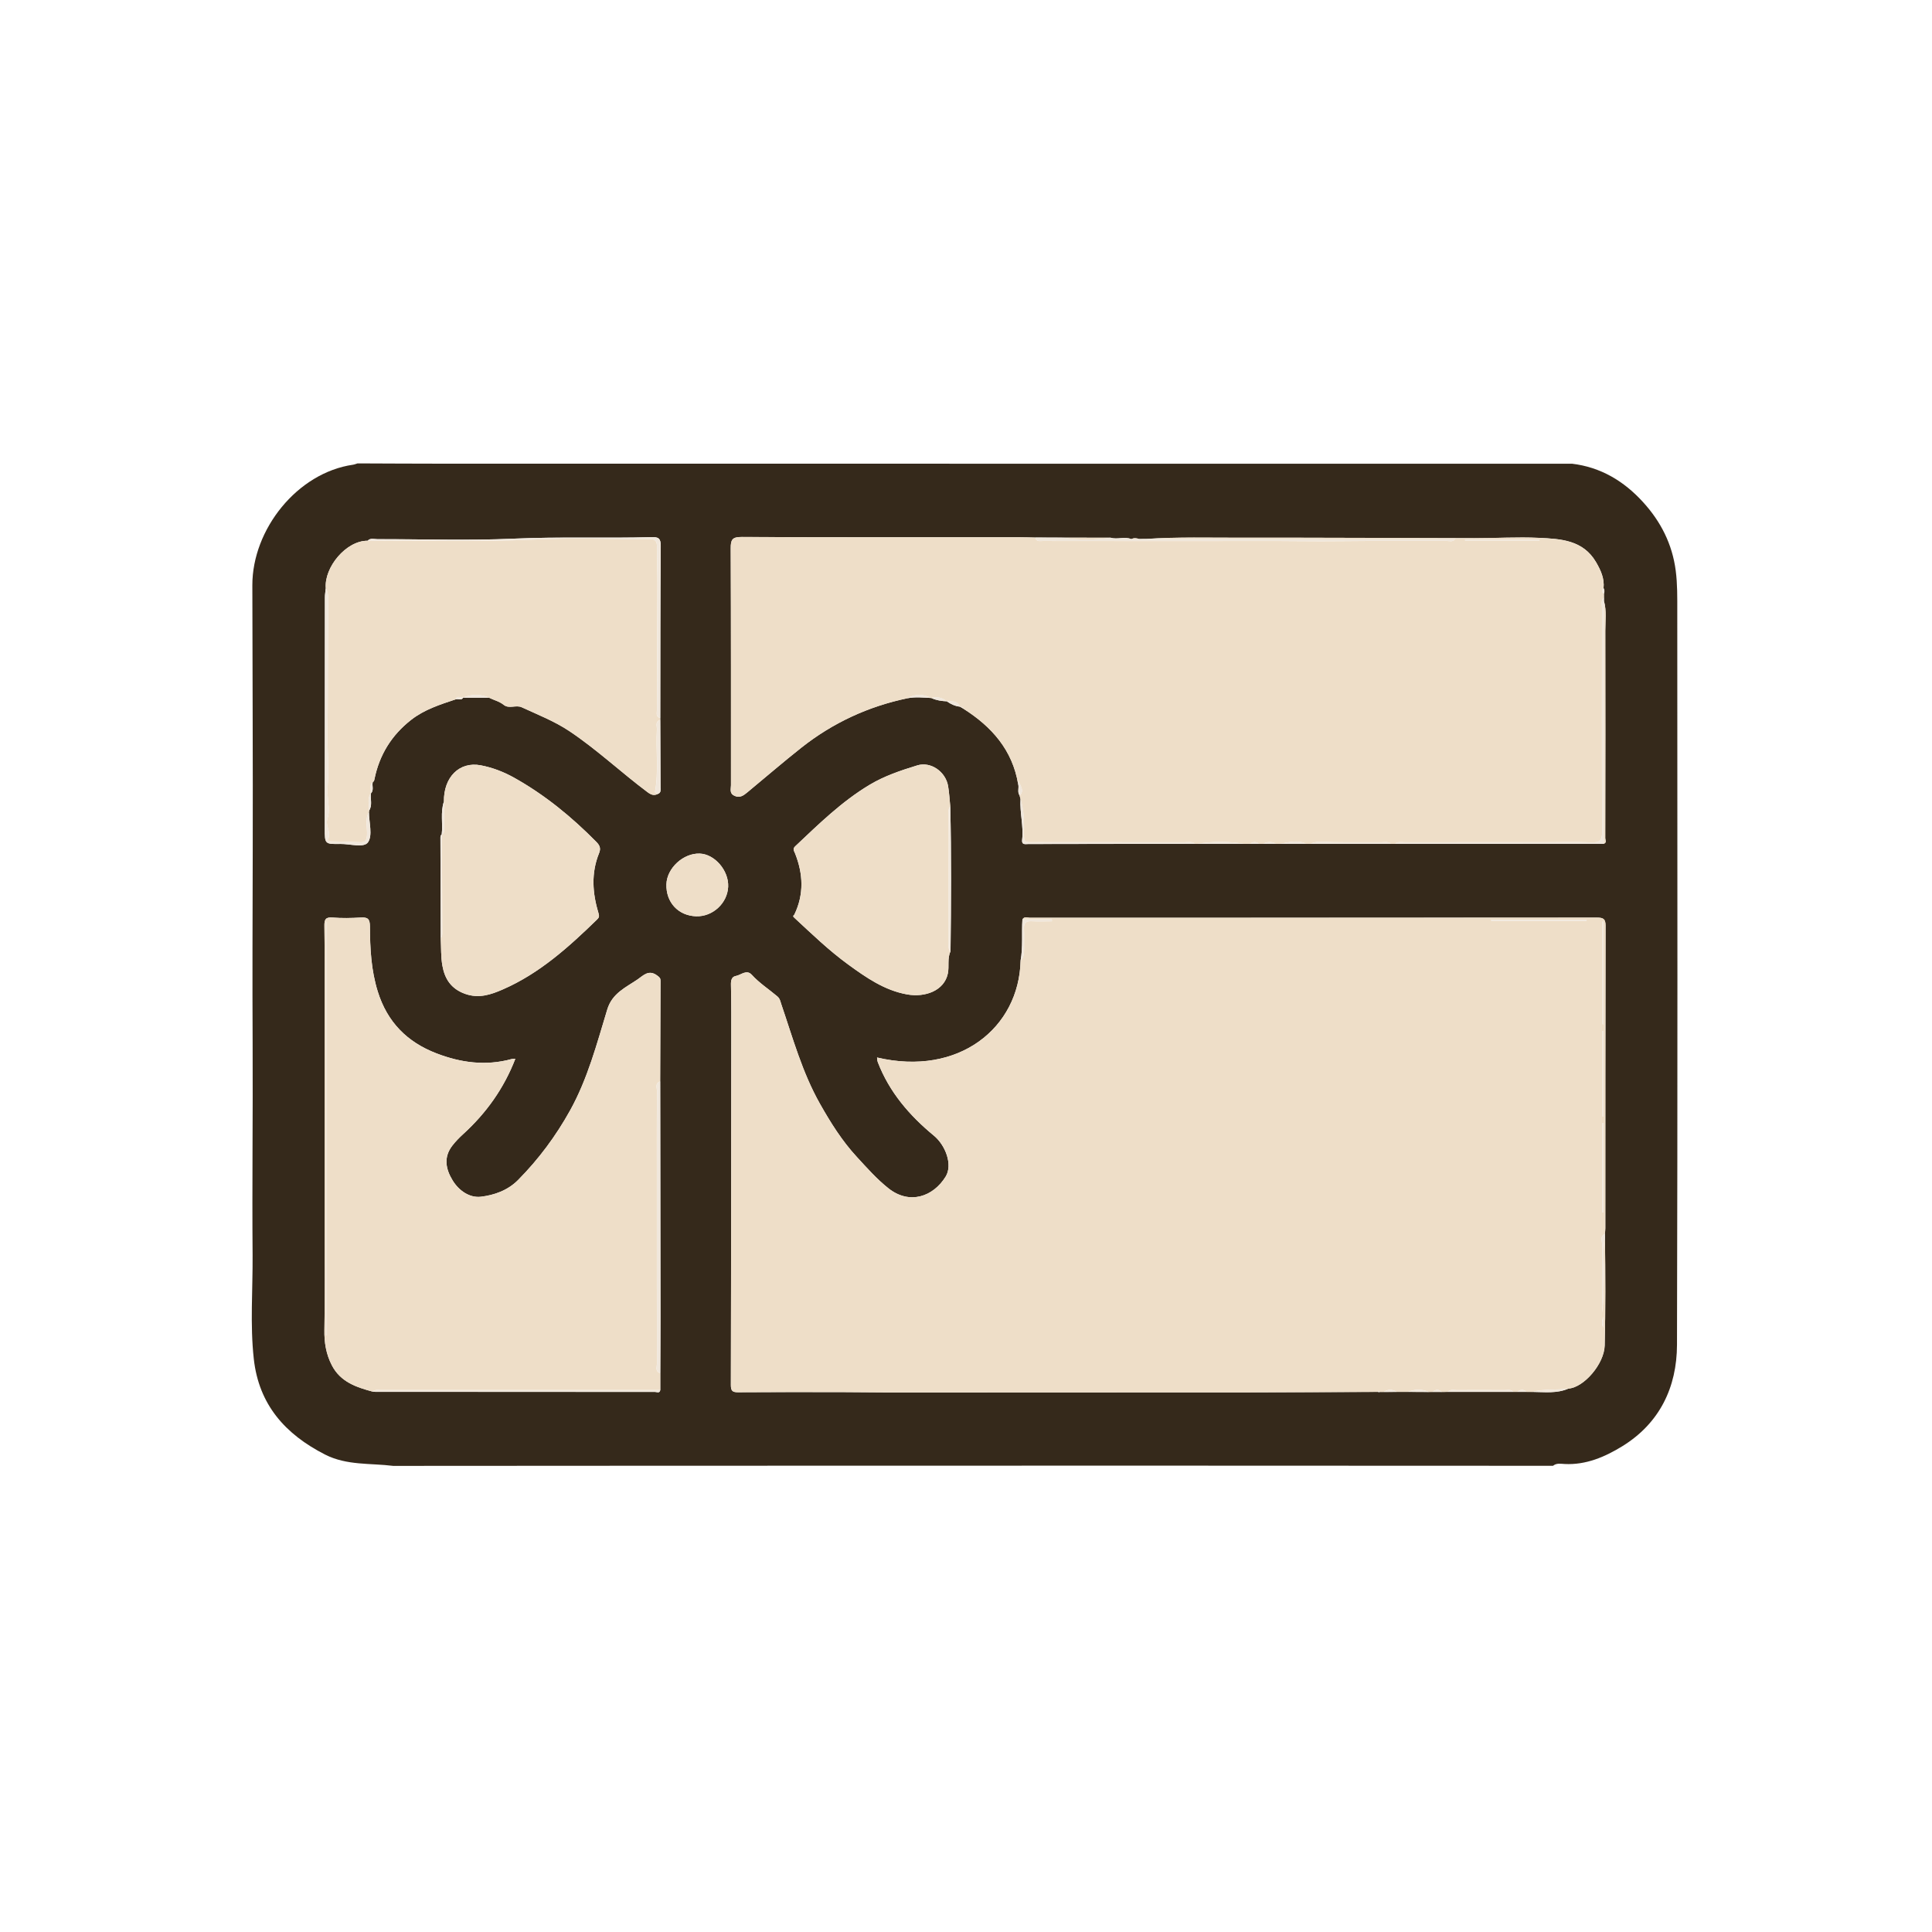 <svg width="1025" height="1025" viewBox="0 0 1025 1025" fill="none" xmlns="http://www.w3.org/2000/svg">
<path d="M833.9 246C849.19 247.81 861.53 255.21 871.71 266.4C881.13 276.74 887.21 288.66 889.04 302.78C889.96 309.9 889.86 316.97 889.86 324.06C889.9 453.86 890.07 583.65 889.71 713.45C889.65 736.02 880.49 755.12 860.63 767.32C851.49 772.94 841.46 777.27 830.15 776.71C828.06 776.61 825.81 776.1 823.93 777.66C751.24 777.63 678.55 777.58 605.85 777.58C521.52 777.58 437.18 777.6 352.85 777.63C304.78 777.64 256.71 777.68 208.64 777.71C196.51 776.19 184 777.58 172.46 771.7C151.4 760.95 137.34 745.31 134.65 720.96C132.62 702.6 134.15 684.21 134.01 665.85C133.71 628.58 134.21 591.3 134.03 554.03C133.86 520.03 133.99 486.04 134.08 452.04C134.21 404.86 133.94 357.68 133.88 310.5C133.84 280.89 157.67 250.82 187.3 246.55C188.11 246.43 188.89 246.09 189.68 245.85C204.65 245.9 219.61 246 234.58 246C434.35 246.02 634.12 246.02 833.89 246.03L833.9 246ZM196.73 420.97C198.55 419.19 197.21 416.88 197.77 414.89C198.48 414.6 198.54 413.98 198.68 413.31C201.3 400.44 207.79 389.99 218.16 381.89C225.2 376.39 233.53 373.78 241.81 371.01C243.12 370.6 244.81 371.82 245.8 370.07L245.69 370.16C250.3 370.16 254.9 370.16 259.51 370.16C262.08 371.46 264.92 372.05 267.29 373.96C270.08 376.21 273.82 373.84 276.81 375.22C285.42 379.18 294.34 382.68 302.22 387.96C316.76 397.69 329.52 409.76 343.52 420.23C345.57 421.76 347.03 422.22 349.14 421.16C350.77 420.48 350.45 419.05 350.44 417.75C350.4 405.8 350.34 393.86 350.3 381.91C350.3 381.56 350.3 381.22 350.3 380.87C350.35 350.46 350.3 320.05 350.56 289.65C350.6 285.44 349.17 284.87 345.56 284.97C321.21 285.66 296.86 284.68 272.47 285.78C248.43 286.86 224.3 286 200.21 286.05C198.48 286.05 196.54 285.28 195.03 286.88C183.62 286.78 171.97 301 172.86 312C172.7 313.63 172.39 315.25 172.39 316.88C172.35 357.82 172.33 398.76 172.32 439.7C172.32 447.76 172.35 447.87 180.58 447.73C185.68 447.64 193.12 449.99 195.27 446.81C197.79 443.09 195.77 436.29 195.73 430.83C195.88 430.6 195.9 430.35 195.8 430.09C197.72 427.19 196.42 423.94 196.8 420.87L196.76 420.94L196.73 420.97ZM502.3 372.07L502.2 372C504.34 373.52 506.66 374.64 509.31 374.92C509.96 375.3 510.61 375.68 511.26 376.06C526.2 385.55 537.18 397.91 540.19 416.04C540.75 418 539.61 420.17 540.94 422.03C541.1 422.65 541.26 423.27 541.43 423.89C540.97 431.14 543.13 438.3 542.28 445.57C541.95 448.38 543.96 447.81 545.53 447.8C575.06 447.76 604.59 447.71 634.12 447.67C634.47 447.67 634.83 447.67 635.18 447.67C643.49 447.67 651.79 447.67 660.1 447.68C661.12 447.68 662.13 447.68 663.15 447.68C664.8 447.68 666.44 447.68 668.09 447.67C668.78 447.67 669.46 447.67 670.15 447.67C672.46 447.67 674.77 447.67 677.08 447.67C677.76 447.67 678.45 447.67 679.13 447.67C683.78 447.67 688.42 447.67 693.07 447.67C693.75 447.67 694.43 447.67 695.11 447.67C709.41 447.67 723.71 447.67 738.01 447.67C738.69 447.67 739.37 447.67 740.05 447.67C777 447.67 813.95 447.65 850.9 447.64C852.55 447.02 851.65 445.65 851.65 444.68C851.71 408 851.78 371.32 851.68 334.63C851.67 329.37 852.44 324.04 850.95 318.84C850.95 318.23 850.95 317.61 850.95 317C850.95 316.32 850.95 315.64 850.94 314.96C851.37 313.96 851.26 312.99 850.75 312.04C851.3 306.88 849.23 302.46 846.74 298.19C839.85 286.43 827.92 285.88 816.44 285.34C805.05 284.8 793.61 285.53 782.19 285.51C741.02 285.45 699.85 285.19 658.69 285.26C641.8 285.29 624.89 284.8 608.01 285.92C606.8 285.93 605.58 285.94 604.37 285.96C602.97 285.48 601.58 285.32 600.2 286.02C596.62 284.54 592.82 286.39 589.22 285.29C580.9 285.27 572.58 285.26 564.25 285.24L549.26 285.19C546.27 285.14 543.27 285.03 540.28 285.03C491.35 285.02 442.41 285.11 393.48 284.88C388.45 284.86 387.67 286.36 387.69 290.91C387.87 332.8 387.81 374.69 387.82 416.57C387.82 418.61 386.89 420.89 389.63 422.18C392.45 423.51 394.43 422.08 396.37 420.47C405.98 412.54 415.41 404.37 425.18 396.65C441.83 383.5 460.64 374.78 481.44 370.44C485.67 369.62 489.9 370.08 494.14 370.31V370.33C496.73 371.54 499.49 371.94 502.32 372.07H502.3ZM234.34 442.78L234.45 442.64C233.6 443.16 233.66 444.01 233.66 444.83C233.71 462.46 233.76 480.09 233.82 497.72C234.09 502.65 233.85 507.67 234.74 512.48C236 519.3 239.23 524.51 246.6 527.22C254.06 529.95 260.54 527.64 266.72 524.95C286.21 516.47 301.75 502.44 316.78 487.81C317.82 486.8 318.03 486.15 317.54 484.54C314.32 473.91 313.53 463.19 317.84 452.61C318.85 450.13 318.24 448.54 316.35 446.63C303.27 433.38 289.01 421.68 272.72 412.58C267.2 409.5 261.22 407.19 255.06 406.03C243.67 403.87 235.32 412.37 235.51 425.3C233.56 431.02 235.05 436.98 234.34 442.78ZM504.28 504.76C504.6 479.14 504.75 453.51 504.15 427.89C503.78 424.28 503.61 420.63 503 417.06C501.7 409.36 493.78 403.88 486.66 406.06C477.95 408.73 469.3 411.61 461.38 416.35C446.55 425.23 434.35 437.23 421.9 448.97C420.35 450.43 421.27 451.4 421.82 452.78C426.12 463.63 426.62 474.47 421.43 485.23C421.19 485.73 420.23 485.79 421.4 486.88C430.67 495.48 439.79 504.29 450.02 511.72C459.54 518.64 469.25 525.44 481.31 527.58C490.77 529.26 500.94 525.64 502.86 516.49C503.68 512.6 502.48 508.5 504.27 504.75L504.28 504.76ZM350.25 573.72C350.31 555.92 350.36 538.12 350.44 520.31C350.44 518.92 349.9 518.47 348.67 517.55C344.16 514.17 341.3 517.55 338.31 519.58C332.01 523.88 324.82 526.9 322.19 535.54C316.66 553.72 311.82 572.22 302.51 589.03C294.97 602.63 285.8 614.99 274.84 626.05C269.36 631.58 262.17 634.06 255.17 634.9C249.26 635.61 243.52 631.81 240.11 626.19C236.43 620.15 235.28 613.91 239.97 607.81C241.68 605.59 243.69 603.55 245.76 601.65C257.99 590.51 267.35 577.4 273.41 561.72C272.6 561.78 271.93 561.72 271.32 561.89C257.68 565.61 244.42 563.8 231.51 558.82C216.01 552.84 205.46 542.27 200.41 525.98C196.89 514.63 196.32 503.11 196.27 491.5C196.25 487.36 195.02 486.56 191.33 486.78C186.36 487.08 181.33 487.18 176.37 486.78C172.57 486.48 172.08 487.99 172.12 491.26C172.3 504.86 172.25 518.47 172.25 532.07C172.25 572.43 172.25 612.79 172.24 653.15C172.24 670.61 172.45 688.06 172.12 705.51C171.99 712.25 173 718.46 176.12 724.42C180.7 733.18 189.03 735.96 197.7 738.29C198.19 738.34 198.69 738.43 199.18 738.43C248.63 738.46 298.08 738.48 347.54 738.46C348.47 738.46 349.96 739.35 350.31 737.47C350.31 734.47 350.31 731.47 350.31 728.47C350.35 718.49 350.43 708.5 350.42 698.52C350.39 656.91 350.32 615.31 350.27 573.7L350.25 573.72ZM813.02 738.46C819.45 738.5 825.97 739.41 832.14 736.69C840.26 736.13 851.09 723.65 851.34 713.83C851.82 694.76 851.72 675.7 851.49 656.63C851.48 655.97 851.46 655.31 851.45 654.66C851.53 653.67 851.67 652.68 851.67 651.68C851.69 598.16 851.67 544.64 851.8 491.12C851.8 487.47 850.56 486.83 847.21 486.84C746.93 486.92 646.64 486.89 546.36 486.92C545.06 486.92 543.42 486.07 542.43 487.79C541.98 495.09 542.79 502.45 541.46 509.71C540.64 545.29 508.71 571.27 465.3 561.06C465.43 561.92 465.41 562.76 465.69 563.49C471.78 579.41 482.55 591.87 495.46 602.52C501.71 607.68 505.53 618.04 501.7 624.24C495.12 634.91 482.56 639.31 471.4 630.5C465.15 625.56 459.94 619.63 454.56 613.79C446.69 605.27 440.66 595.61 435 585.59C425.61 568.97 420.6 550.67 414.5 532.79C413.98 531.28 413.81 529.85 412.41 528.65C407.9 524.82 402.88 521.62 398.85 517.18C396.08 514.13 393.14 517.32 390.35 517.81C388.25 518.18 387.73 520.04 387.79 522.39C388.03 532.02 387.98 541.66 387.97 551.3C387.93 612.47 387.91 673.63 387.75 734.8C387.75 737.97 388.64 738.67 391.6 738.65C409.88 738.52 428.16 738.55 446.44 738.57C454.07 738.57 461.71 738.73 469.34 738.73C532.51 738.73 595.69 738.75 658.86 738.71C682.94 738.69 707.03 738.54 731.11 738.46L731.52 738.61L731.94 738.5C732.66 738.5 733.39 738.5 734.11 738.5C736.38 738.49 738.65 738.48 740.92 738.47C742.97 738.47 745.03 738.47 747.08 738.46C750.68 738.48 754.29 738.49 757.89 738.51C758.62 738.51 759.35 738.49 760.08 738.48C761.68 738.48 763.28 738.49 764.88 738.5C765.94 738.49 767 738.47 768.06 738.46C779.66 738.46 791.26 738.46 802.86 738.46C803.57 738.46 804.29 738.46 805 738.46C806.61 738.46 808.23 738.46 809.84 738.46C810.89 738.46 811.94 738.47 812.99 738.48L813.02 738.46ZM369.31 486.12C378.12 486.41 385.93 479.2 386.32 470.44C386.7 461.9 379.23 453.17 371.28 452.86C362.57 452.52 353.82 460.55 353.56 469.12C353.27 478.72 359.84 485.81 369.31 486.12Z" fill="#35291B"/>
<path d="M851.5 656.63C851.73 675.7 851.83 694.76 851.35 713.83C851.1 723.66 840.27 736.13 832.15 736.69C825.81 737.63 819.29 736.69 813.03 738.47C811.98 738.47 810.93 738.46 809.88 738.45C808.27 737 806.65 737.05 805.03 738.45C804.32 738.45 803.6 738.45 802.89 738.45C801.57 736.95 799.79 737.53 798.2 737.52C789.72 737.46 781.25 737.46 772.77 737.51C771.18 737.51 769.4 736.96 768.08 738.44C767.02 738.45 765.96 738.47 764.9 738.48C763.31 736.99 761.71 737.04 760.1 738.46C759.37 738.46 758.64 738.48 757.91 738.49C754.31 736.83 750.71 736.95 747.1 738.44C745.05 738.44 742.99 738.44 740.94 738.45C738.66 736.97 736.39 736.96 734.13 738.48C733.41 738.48 732.68 738.48 731.96 738.48C731.71 737.92 731.44 737.88 731.13 738.44C707.05 738.53 682.96 738.68 658.88 738.69C595.71 738.73 532.53 738.72 469.36 738.71C461.73 738.71 454.09 738.56 446.46 738.55C428.18 738.53 409.9 738.51 391.62 738.63C388.66 738.65 387.76 737.96 387.77 734.78C387.93 673.61 387.96 612.45 387.99 551.28C387.99 541.64 388.05 532 387.81 522.37C387.75 520.03 388.27 518.16 390.37 517.79C393.16 517.3 396.09 514.11 398.87 517.16C402.9 521.6 407.92 524.79 412.43 528.63C413.84 529.82 414.01 531.26 414.52 532.77C420.62 550.65 425.63 568.95 435.02 585.57C440.68 595.58 446.71 605.24 454.58 613.77C459.96 619.6 465.17 625.54 471.42 630.48C482.58 639.29 495.14 634.89 501.72 624.22C505.55 618.01 501.72 607.66 495.48 602.5C482.57 591.85 471.81 579.39 465.71 563.47C465.43 562.74 465.45 561.91 465.32 561.04C508.73 571.25 540.66 545.27 541.48 509.69C543.11 508.01 543.34 505.92 543.31 503.71C543.26 500.07 543.44 496.42 543.26 492.78C543.11 489.78 544.19 488.57 547.25 488.74C550.85 488.93 554.46 488.78 558.07 488.78C558.07 488.44 558.07 488.11 558.07 487.77H542.46C543.44 486.05 545.08 486.9 546.39 486.9C646.67 486.87 746.96 486.9 847.24 486.82C850.59 486.82 851.84 487.45 851.83 491.1C851.71 544.62 851.73 598.14 851.7 651.66C851.7 652.65 851.56 653.64 851.48 654.64C848.68 655.93 850.03 658.44 850 660.36C849.87 672.33 849.93 684.3 849.93 696.26C850.87 689.81 850.73 683.36 850.91 676.92C851.1 670.15 850.1 663.35 851.51 656.62L851.5 656.63ZM850.18 543.33C850.34 543.38 850.51 543.44 850.67 543.49V488.98C850.51 488.98 850.34 488.98 850.18 488.98V543.33ZM791.12 488.04C791.12 488.21 791.12 488.37 791.12 488.54H841.75C841.75 488.37 841.75 488.21 841.75 488.04H791.12ZM850.13 643.3C850.29 643.29 850.46 643.27 850.62 643.26V595.81C850.46 595.81 850.29 595.81 850.13 595.81V643.3ZM850.16 592.27C850.32 592.32 850.49 592.36 850.65 592.41V546.92C850.49 546.92 850.32 546.92 850.16 546.92V592.28V592.27ZM850.68 698.62C849.67 701.2 849.75 702.76 850.68 704.33V698.62Z" fill="#EEDEC8"/>
<path d="M481.42 370.45C460.62 374.79 441.81 383.5 425.16 396.66C415.38 404.38 405.96 412.54 396.35 420.48C394.41 422.08 392.43 423.52 389.61 422.19C386.87 420.9 387.8 418.62 387.8 416.58C387.78 374.69 387.85 332.8 387.67 290.92C387.65 286.37 388.43 284.87 393.46 284.89C442.39 285.12 491.33 285.03 540.26 285.04C543.25 285.04 546.25 285.14 549.24 285.2C549.78 287.59 551.73 287 553.28 287.01C565.36 287.05 577.43 287.04 589.51 287.04C615.79 287.04 642.06 287.11 668.34 287.02C682.69 286.97 697.04 287.28 711.4 287.11C730.2 286.88 749 287.06 767.8 287C769.06 287 770.52 287.65 771.98 286.12C749.34 286.12 727.07 286.14 704.8 286.12C672.53 286.08 640.26 286.01 607.99 285.95C624.87 284.84 641.78 285.32 658.67 285.29C699.84 285.22 741.01 285.48 782.17 285.54C793.59 285.56 805.03 284.83 816.42 285.37C827.9 285.91 839.83 286.46 846.72 298.22C849.22 302.48 851.29 306.91 850.73 312.07C849.66 313.11 849.63 314.09 850.92 314.99C850.92 315.67 850.92 316.35 850.93 317.03C849.17 318.66 849.93 320.78 849.92 322.68C849.88 362.24 849.82 401.8 849.98 441.36C850 445.75 848.82 447.14 844.38 446.94C836.3 446.59 828.19 446.84 820.1 446.84C795.17 446.84 770.23 446.84 745.3 446.87C743.53 446.87 741.62 446.32 740.03 447.69C739.35 447.69 738.67 447.69 737.99 447.69C736.43 446.3 734.53 446.88 732.78 446.87C724.21 446.82 715.64 446.96 707.07 446.8C703.03 446.72 698.98 445.95 695.09 447.69C694.41 447.69 693.73 447.69 693.05 447.69C688.4 445.42 683.76 446.85 679.11 447.69C678.43 447.69 677.74 447.69 677.06 447.69C674.75 446.4 672.44 446.42 670.13 447.69C669.44 447.69 668.76 447.69 668.07 447.69C666.42 446.47 664.78 446.47 663.13 447.7C662.11 447.7 661.1 447.7 660.08 447.7C651.78 446.34 643.47 446.32 635.16 447.69C634.81 447.69 634.45 447.69 634.1 447.69C632.35 446.26 630.27 446.89 628.34 446.88C602.5 446.83 576.67 446.86 550.83 446.83C542.48 446.82 543.25 447.89 543.27 438.98C543.28 433.87 542.93 428.82 541.4 423.91C541.24 423.29 541.08 422.67 540.91 422.05C543.86 419.25 540.99 416.78 540.38 414.16C540.31 414.8 540.23 415.43 540.16 416.07C537.15 397.95 526.17 385.59 511.23 376.09C510.88 375.2 510.09 375.06 509.28 374.95C507.9 371.56 504.9 372.11 502.17 372.03L502.27 372.1C499.84 370.09 497.12 369.47 494.08 370.36C494.08 370.36 494.08 370.34 494.08 370.35C489.82 368.16 485.59 368.02 481.38 370.48L481.42 370.45ZM816.75 286.76C816.75 286.62 816.75 286.49 816.75 286.35H777.23C777.23 286.49 777.23 286.62 777.23 286.76H816.75Z" fill="#EEDEC8"/>
<path d="M350.29 728.49C350.29 731.49 350.29 734.49 350.29 737.49C301 737.49 251.72 737.47 202.43 737.49C200.82 737.49 199.08 737.01 197.68 738.32C189.01 735.99 180.68 733.21 176.1 724.45C172.99 718.49 171.98 712.28 172.1 705.54C172.42 688.09 172.22 670.63 172.22 653.18C172.22 612.82 172.24 572.46 172.23 532.1C172.23 518.5 172.29 504.89 172.1 491.29C172.06 488.02 172.55 486.51 176.35 486.81C181.31 487.2 186.34 487.11 191.31 486.81C195 486.59 196.23 487.39 196.25 491.53C196.3 503.14 196.86 514.65 200.39 526.01C205.45 542.29 215.99 552.87 231.49 558.85C244.4 563.83 257.66 565.64 271.3 561.92C271.91 561.75 272.58 561.81 273.39 561.75C267.33 577.43 257.97 590.54 245.74 601.68C243.66 603.57 241.66 605.61 239.95 607.84C235.26 613.94 236.41 620.17 240.09 626.22C243.51 631.84 249.25 635.63 255.15 634.93C262.15 634.09 269.34 631.61 274.82 626.08C285.78 615.01 294.95 602.65 302.49 589.06C311.8 572.25 316.64 553.75 322.17 535.57C324.8 526.93 331.99 523.91 338.29 519.61C341.28 517.57 344.14 514.19 348.65 517.58C349.88 518.5 350.42 518.95 350.42 520.34C350.34 538.14 350.29 555.94 350.23 573.75C347.39 574.66 348.54 577.06 348.53 578.82C348.43 592.91 348.47 606.99 348.47 621.08C348.47 655.21 348.46 689.34 348.52 723.46C348.52 725.23 347.43 727.62 350.26 728.51L350.29 728.49ZM173.46 489.14C173.3 489.12 173.14 489.1 172.98 489.08V708.38C173.14 708.38 173.3 708.38 173.46 708.38V489.14Z" fill="#EEDEC8"/>
<path d="M241.8 371.01C233.52 373.78 225.19 376.4 218.15 381.89C207.78 389.98 201.29 400.44 198.67 413.31C198.53 413.98 198.48 414.6 197.76 414.89C195.77 416.64 196.96 418.93 196.72 420.97L196.76 420.9C194.59 423.77 196.02 427.04 195.76 430.12C195.86 430.38 195.84 430.62 195.69 430.86C193.52 434.75 194.93 438.95 194.72 443C194.58 445.68 193.89 447.01 191 446.86C185.89 446.6 180.77 446.47 175.65 446.39C174.69 446.38 173.55 446.07 173.95 445.35C176.01 441.64 172.5 438.19 173.68 434.59C175.05 430.41 174.11 426.04 173.82 421.91C173.54 417.96 174.18 413.98 174.18 410.16C174.18 401.8 173.5 393.44 173.73 385.07C173.99 375.41 173.87 365.74 173.92 356.07C173.98 343.59 173.97 331.1 174.16 318.62C174.2 316.24 173.95 314.08 172.82 312.02C171.93 301.02 183.58 286.8 194.99 286.9C224.56 286.61 254.12 287.64 283.71 286.23C303.96 285.26 324.29 286.07 344.58 286.01C347.21 286.01 348.54 286.69 348.52 289.64C348.47 296.44 348.81 303.25 348.79 310.06C348.73 332.32 348.58 354.57 348.5 376.83C348.5 378.36 347.85 380.33 350.25 380.9C350.25 381.25 350.25 381.59 350.25 381.94C347.42 382.82 348.6 385.2 348.5 386.96C347.88 398.06 349.52 409.23 347.47 420.3C347.44 420.49 348.52 420.88 349.08 421.18C346.97 422.23 345.51 421.78 343.46 420.25C329.47 409.78 316.7 397.71 302.16 387.98C294.27 382.7 285.36 379.2 276.75 375.24C273.76 373.86 270.02 376.23 267.23 373.98C264.87 372.08 262.02 371.48 259.46 370.18C254.86 368.12 250.25 368.14 245.64 370.18L245.75 370.09C244.45 370.55 242.58 368.56 241.76 371.03L241.8 371.01Z" fill="#EEDEC8"/>
<path d="M235.51 425.3C235.32 412.38 243.67 403.87 255.06 406.03C261.21 407.2 267.19 409.5 272.72 412.58C289.01 421.67 303.27 433.38 316.35 446.63C318.24 448.54 318.85 450.13 317.84 452.61C313.53 463.19 314.31 473.91 317.54 484.54C318.03 486.15 317.82 486.8 316.78 487.81C301.75 502.44 286.21 516.47 266.72 524.95C260.54 527.64 254.06 529.95 246.6 527.22C239.22 524.52 236 519.3 234.74 512.48C233.85 507.67 234.09 502.65 233.82 497.72C234.58 496.94 234.64 495.95 234.63 494.94C234.57 477.51 234.51 460.07 234.45 442.64L234.34 442.78C236 441.9 235.61 440.3 235.61 438.9C235.61 434.36 235.55 429.83 235.51 425.29V425.3Z" fill="#EEDEC8"/>
<path d="M504.28 504.76C502.49 508.51 503.68 512.62 502.87 516.5C500.95 525.65 490.78 529.26 481.32 527.59C469.26 525.45 459.55 518.65 450.03 511.73C439.8 504.29 430.69 495.48 421.41 486.89C420.24 485.8 421.2 485.74 421.44 485.24C426.63 474.48 426.13 463.64 421.83 452.79C421.28 451.41 420.36 450.44 421.91 448.98C434.36 437.24 446.56 425.24 461.39 416.36C469.31 411.62 477.96 408.74 486.67 406.07C493.78 403.89 501.71 409.36 503.01 417.07C503.61 420.64 503.79 424.29 504.16 427.9C502.94 429.13 503.32 430.71 503.32 432.16C503.3 454.96 503.31 477.76 503.33 500.56C503.33 502.01 502.94 503.6 504.28 504.76Z" fill="#EEDEC8"/>
<path d="M369.31 486.12C359.84 485.81 353.27 478.72 353.56 469.12C353.82 460.55 362.57 452.52 371.28 452.86C379.23 453.17 386.69 461.9 386.32 470.44C385.93 479.2 378.12 486.41 369.31 486.12Z" fill="#EEDEC8"/>
<path d="M350.28 380.89C347.88 380.33 348.52 378.36 348.53 376.82C348.61 354.56 348.76 332.31 348.82 310.05C348.84 303.24 348.5 296.44 348.55 289.63C348.57 286.67 347.24 285.99 344.61 286C324.32 286.06 303.98 285.26 283.74 286.22C254.15 287.63 224.59 286.6 195.02 286.89C196.53 285.29 198.47 286.07 200.2 286.06C224.29 286.01 248.42 286.87 272.46 285.79C296.84 284.69 321.19 285.66 345.55 284.98C349.16 284.88 350.58 285.45 350.55 289.66C350.28 320.07 350.34 350.48 350.29 380.88L350.28 380.89Z" fill="#F0E7DC"/>
<path d="M350.29 728.49C347.46 727.6 348.55 725.21 348.55 723.44C348.49 689.31 348.5 655.18 348.5 621.06C348.5 606.97 348.46 592.89 348.56 578.8C348.57 577.04 347.42 574.64 350.26 573.73C350.31 615.34 350.37 656.94 350.41 698.55C350.41 708.53 350.34 718.52 350.3 728.5L350.29 728.49Z" fill="#F0E7DC"/>
<path d="M608 285.92C640.27 285.98 672.54 286.05 704.81 286.09C727.08 286.12 749.35 286.09 771.99 286.09C770.53 287.62 769.06 286.97 767.81 286.97C749.01 287.03 730.21 286.86 711.41 287.08C697.05 287.25 682.7 286.94 668.35 286.99C642.07 287.08 615.8 287.01 589.52 287.01C577.44 287.01 565.37 287.02 553.29 286.98C551.74 286.98 549.79 287.56 549.25 285.17C554.25 285.19 559.24 285.2 564.24 285.22C572.56 286.64 580.88 286.49 589.21 285.27C592.81 286.37 596.62 284.52 600.19 286C601.58 285.98 602.97 285.96 604.36 285.94C605.57 285.93 606.79 285.92 608 285.9V285.92Z" fill="#F0E7DC"/>
<path d="M740.05 447.66C741.63 446.29 743.54 446.85 745.32 446.84C770.25 446.81 795.19 446.82 820.12 446.81C828.22 446.81 836.32 446.55 844.4 446.91C848.83 447.1 850.01 445.72 850 441.33C849.84 401.77 849.9 362.21 849.94 322.65C849.94 320.75 849.19 318.62 850.95 317C850.95 317.61 850.95 318.23 850.95 318.84C850.93 361.77 850.91 404.71 850.9 447.64C813.95 447.64 777 447.66 740.05 447.67V447.66Z" fill="#F0E7DC"/>
<path d="M172.84 312.02C173.98 314.08 174.22 316.24 174.18 318.62C173.99 331.1 174 343.59 173.94 356.07C173.89 365.74 174.01 375.41 173.75 385.07C173.52 393.44 174.2 401.8 174.2 410.16C174.2 413.98 173.56 417.96 173.84 421.91C174.13 426.03 175.07 430.4 173.7 434.59C172.52 438.19 176.02 441.64 173.97 445.35C173.57 446.08 174.71 446.38 175.67 446.39C180.79 446.46 185.91 446.59 191.02 446.86C193.91 447.01 194.6 445.68 194.74 443C194.95 438.95 193.54 434.75 195.71 430.86C195.76 436.32 197.78 443.12 195.25 446.84C193.1 450.02 185.66 447.67 180.56 447.76C172.33 447.9 172.3 447.79 172.3 439.73C172.3 398.79 172.32 357.85 172.37 316.91C172.37 315.28 172.68 313.66 172.84 312.03V312.02Z" fill="#F0E7DC"/>
<path d="M197.68 738.31C199.08 737.01 200.82 737.48 202.43 737.48C251.72 737.47 301 737.48 350.29 737.48C349.94 739.37 348.45 738.47 347.52 738.47C298.07 738.5 248.62 738.47 199.16 738.44C198.67 738.44 198.17 738.35 197.68 738.3V738.31Z" fill="#F0E7DC"/>
<path d="M850.9 447.64C850.92 404.71 850.94 361.77 850.95 318.84C852.44 324.04 851.67 329.38 851.68 334.63C851.78 371.31 851.71 407.99 851.65 444.68C851.65 445.65 852.55 447.02 850.9 447.64Z" fill="#EEDEC8"/>
<path d="M541.43 423.87C542.96 428.78 543.31 433.83 543.3 438.94C543.28 447.85 542.51 446.78 550.86 446.79C576.7 446.83 602.53 446.79 628.37 446.84C630.3 446.84 632.38 446.21 634.13 447.65C604.6 447.7 575.07 447.74 545.54 447.78C543.97 447.78 541.97 448.35 542.29 445.55C543.14 438.28 540.98 431.13 541.44 423.87H541.43Z" fill="#F0E7DC"/>
<path d="M349.13 421.17C348.57 420.87 347.48 420.48 347.52 420.29C349.57 409.22 347.92 398.05 348.55 386.95C348.65 385.18 347.47 382.81 350.3 381.93C350.35 393.88 350.4 405.82 350.44 417.77C350.44 419.07 350.77 420.5 349.14 421.18L349.13 421.17Z" fill="#F0E7DC"/>
<path d="M504.28 504.76C502.93 503.59 503.33 502.01 503.33 500.56C503.31 477.76 503.3 454.96 503.32 432.16C503.32 430.71 502.94 429.13 504.16 427.9C504.76 453.52 504.61 479.14 504.29 504.77L504.28 504.76Z" fill="#F0E7DC"/>
<path d="M234.46 442.64C234.52 460.07 234.58 477.51 234.64 494.94C234.64 495.95 234.59 496.94 233.83 497.72C233.78 480.09 233.72 462.46 233.67 444.83C233.67 444.01 233.61 443.16 234.46 442.64Z" fill="#F0E7DC"/>
<path d="M851.5 656.63C850.09 663.36 851.09 670.17 850.9 676.93C850.72 683.37 850.86 689.82 849.92 696.27C849.92 684.3 849.85 672.33 849.99 660.37C850.01 658.46 848.66 655.94 851.47 654.65C851.48 655.31 851.5 655.97 851.51 656.62L851.5 656.63Z" fill="#F0E7DC"/>
<path d="M695.11 447.66C699 445.92 703.05 446.69 707.09 446.77C715.66 446.93 724.23 446.79 732.8 446.84C734.56 446.85 736.46 446.28 738.01 447.66C723.71 447.66 709.41 447.66 695.11 447.66Z" fill="#F0E7DC"/>
<path d="M542.44 487.78H558.05C558.05 488.12 558.05 488.45 558.05 488.79C554.44 488.79 550.83 488.94 547.23 488.75C544.17 488.59 543.09 489.8 543.24 492.79C543.42 496.42 543.24 500.08 543.29 503.72C543.32 505.93 543.09 508.02 541.46 509.7C542.79 502.44 541.98 495.08 542.43 487.78H542.44Z" fill="#F0E7DC"/>
<path d="M768.08 738.44C769.41 736.95 771.18 737.51 772.77 737.51C781.25 737.46 789.72 737.47 798.2 737.52C799.79 737.53 801.57 736.95 802.89 738.45C791.29 738.45 779.69 738.45 768.08 738.45V738.44Z" fill="#F0E7DC"/>
<path d="M589.21 285.29C580.89 286.51 572.56 286.66 564.24 285.24C572.56 285.26 580.88 285.27 589.21 285.29Z" fill="#EEDEC8"/>
<path d="M635.18 447.65C643.49 446.28 651.79 446.3 660.1 447.66C651.79 447.66 643.49 447.66 635.18 447.65Z" fill="#F0E7DC"/>
<path d="M813.02 738.46C819.28 736.68 825.8 737.63 832.14 736.68C825.96 739.4 819.45 738.49 813.02 738.46Z" fill="#F0E7DC"/>
<path d="M235.51 425.3C235.55 429.84 235.62 434.37 235.61 438.91C235.61 440.31 236 441.9 234.34 442.79C235.05 436.98 233.56 431.03 235.51 425.31V425.3Z" fill="#F0E7DC"/>
<path d="M679.13 447.67C683.78 446.83 688.42 445.4 693.07 447.67C688.42 447.67 683.78 447.67 679.13 447.67Z" fill="#F0E7DC"/>
<path d="M540.19 416.03C540.26 415.39 540.34 414.76 540.41 414.12C541.02 416.74 543.89 419.22 540.94 422.01C539.6 420.15 540.74 417.98 540.19 416.02V416.03Z" fill="#F0E7DC"/>
<path d="M245.68 370.17C250.29 368.14 254.89 368.12 259.5 370.17C254.89 370.17 250.29 370.17 245.68 370.17Z" fill="#F0E7DC"/>
<path d="M481.42 370.45C485.63 367.99 489.86 368.13 494.12 370.32C489.89 370.09 485.65 369.62 481.42 370.45Z" fill="#F0E7DC"/>
<path d="M502.2 371.99C504.94 372.07 507.93 371.51 509.31 374.91C506.65 374.63 504.34 373.52 502.2 371.99Z" fill="#F0E7DC"/>
<path d="M747.1 738.44C750.71 736.95 754.32 736.83 757.91 738.49C754.3 738.47 750.7 738.46 747.1 738.44Z" fill="#F0E7DC"/>
<path d="M494.11 370.33C497.15 369.44 499.87 370.06 502.3 372.07C499.48 371.94 496.71 371.55 494.11 370.33Z" fill="#F0E7DC"/>
<path d="M195.77 430.12C196.03 427.04 194.6 423.77 196.77 420.9C196.39 423.97 197.69 427.22 195.77 430.12Z" fill="#F0E7DC"/>
<path d="M734.13 738.49C736.39 736.96 738.66 736.98 740.94 738.46C738.67 738.47 736.4 738.48 734.13 738.49Z" fill="#F0E7DC"/>
<path d="M670.14 447.66C672.45 446.39 674.76 446.37 677.07 447.66C674.76 447.66 672.45 447.66 670.14 447.66Z" fill="#F0E7DC"/>
<path d="M196.73 420.97C196.97 418.93 195.78 416.64 197.77 414.89C197.22 416.88 198.55 419.19 196.73 420.97Z" fill="#F0E7DC"/>
<path d="M663.14 447.67C664.78 446.43 666.43 446.44 668.08 447.66C666.43 447.66 664.79 447.66 663.14 447.67Z" fill="#F0E7DC"/>
<path d="M241.8 371.01C242.62 368.54 244.49 370.53 245.79 370.07C244.8 371.81 243.11 370.6 241.8 371.01Z" fill="#F0E7DC"/>
<path d="M760.1 738.46C761.71 737.04 763.31 736.99 764.9 738.48C763.3 738.48 761.7 738.47 760.1 738.46Z" fill="#F0E7DC"/>
<path d="M805.03 738.44C806.65 737.04 808.26 736.99 809.88 738.44C808.26 738.44 806.65 738.44 805.03 738.44Z" fill="#F0E7DC"/>
<path d="M604.36 285.96C602.97 285.98 601.58 286 600.19 286.02C601.57 285.31 602.96 285.48 604.36 285.96Z" fill="#EEDEC8"/>
<path d="M850.94 314.96C849.65 314.07 849.68 313.09 850.75 312.04C851.26 312.98 851.37 313.95 850.94 314.96Z" fill="#F0E7DC"/>
<path d="M509.31 374.91C510.12 375.02 510.91 375.16 511.26 376.05C510.61 375.67 509.96 375.29 509.31 374.91Z" fill="#F0E7DC"/>
<path d="M731.13 738.44C731.44 737.88 731.71 737.92 731.96 738.48L731.54 738.59L731.13 738.44Z" fill="#F0E7DC"/>
<path d="M850.18 543.32V488.97C850.34 488.97 850.51 488.97 850.67 488.97V543.48C850.51 543.43 850.34 543.37 850.18 543.32Z" fill="#F0E7DC"/>
<path d="M791.12 488.04H841.75C841.75 488.21 841.75 488.37 841.75 488.54H791.12C791.12 488.37 791.12 488.21 791.12 488.04Z" fill="#F0E7DC"/>
<path d="M850.13 643.29V595.8C850.29 595.8 850.46 595.8 850.62 595.8V643.25C850.46 643.26 850.29 643.28 850.13 643.29Z" fill="#F0E7DC"/>
<path d="M850.17 592.27V546.91C850.33 546.91 850.5 546.91 850.66 546.91V592.4C850.5 592.35 850.33 592.31 850.17 592.26V592.27Z" fill="#F0E7DC"/>
<path d="M850.69 698.62V704.33C849.76 702.76 849.68 701.19 850.69 698.62Z" fill="#F0E7DC"/>
<path d="M816.75 286.76H777.23C777.23 286.62 777.23 286.49 777.23 286.35H816.75C816.75 286.49 816.75 286.62 816.75 286.76Z" fill="#F0E7DC"/>
<path d="M173.46 489.14V708.38C173.3 708.38 173.14 708.38 172.98 708.38V489.08C173.14 489.1 173.3 489.12 173.46 489.14Z" fill="#F0E7DC"/>
</svg>
